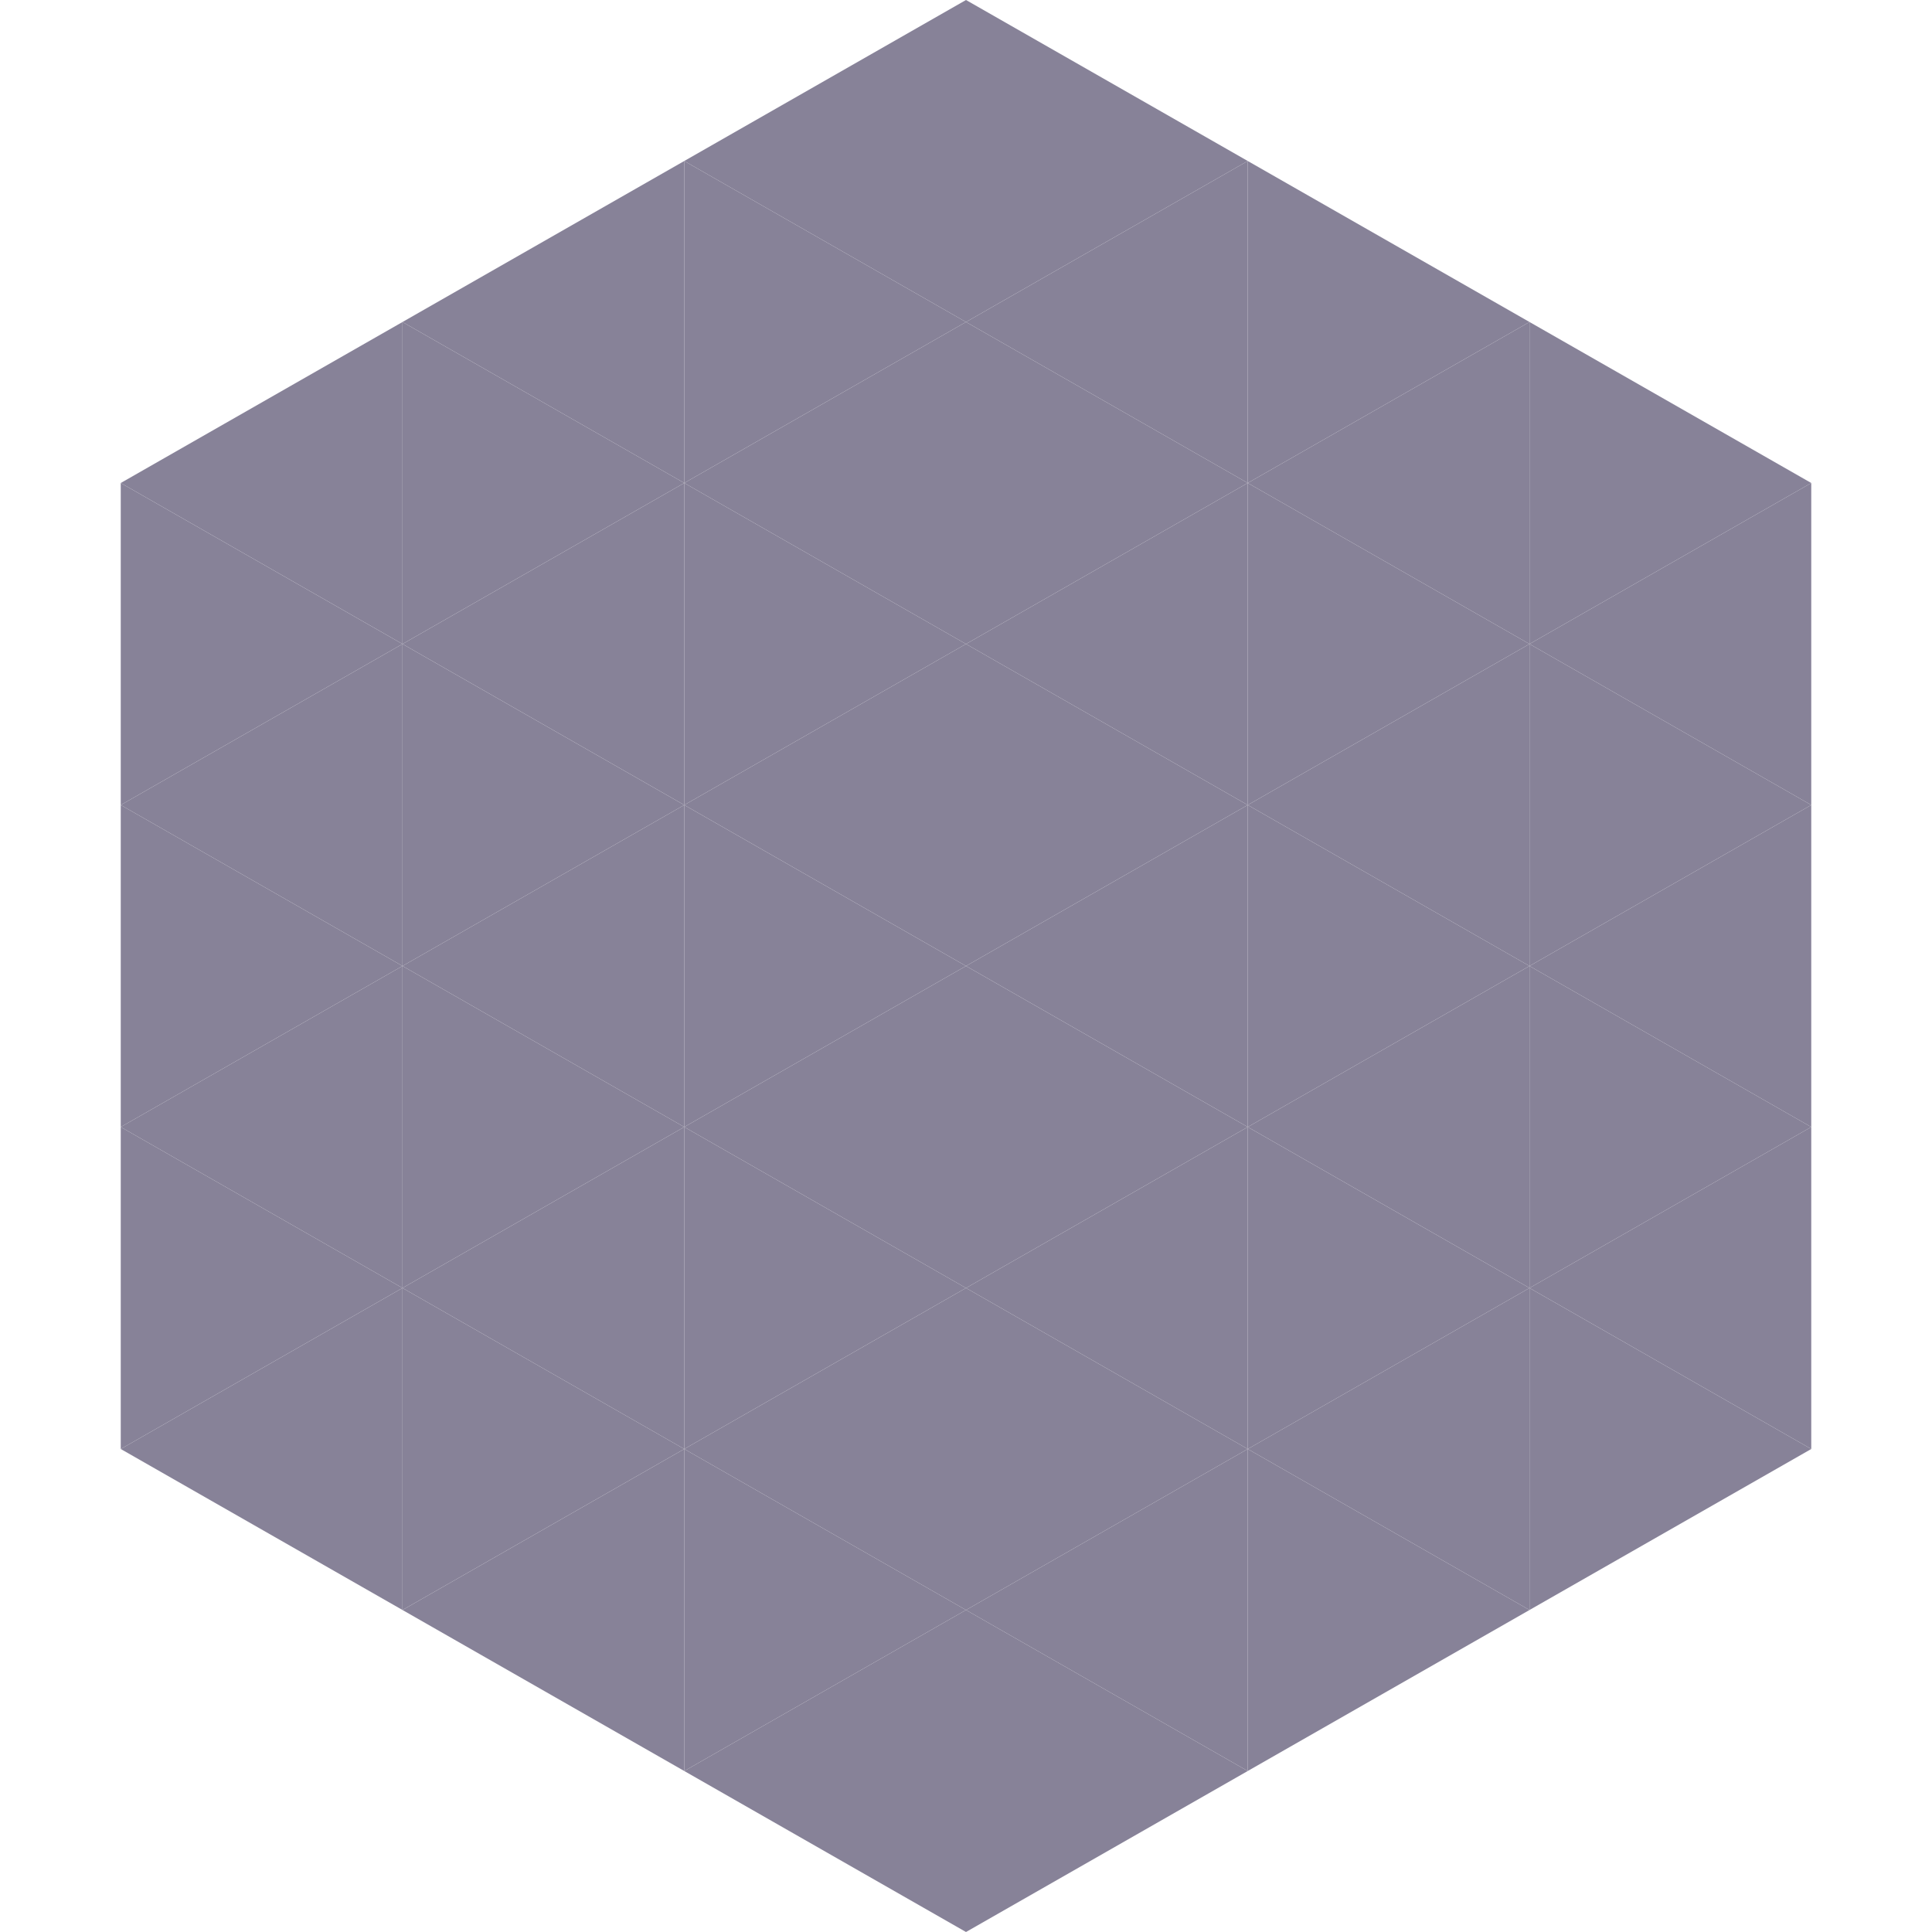 <?xml version="1.0"?>
<!-- Generated by SVGo -->
<svg width="240" height="240"
     xmlns="http://www.w3.org/2000/svg"
     xmlns:xlink="http://www.w3.org/1999/xlink">
<polygon points="50,40 15,60 50,80" style="fill:rgb(135,130,152)" />
<polygon points="190,40 225,60 190,80" style="fill:rgb(135,130,152)" />
<polygon points="15,60 50,80 15,100" style="fill:rgb(135,130,152)" />
<polygon points="225,60 190,80 225,100" style="fill:rgb(135,130,152)" />
<polygon points="50,80 15,100 50,120" style="fill:rgb(135,130,152)" />
<polygon points="190,80 225,100 190,120" style="fill:rgb(135,130,152)" />
<polygon points="15,100 50,120 15,140" style="fill:rgb(135,130,152)" />
<polygon points="225,100 190,120 225,140" style="fill:rgb(135,130,152)" />
<polygon points="50,120 15,140 50,160" style="fill:rgb(135,130,152)" />
<polygon points="190,120 225,140 190,160" style="fill:rgb(135,130,152)" />
<polygon points="15,140 50,160 15,180" style="fill:rgb(135,130,152)" />
<polygon points="225,140 190,160 225,180" style="fill:rgb(135,130,152)" />
<polygon points="50,160 15,180 50,200" style="fill:rgb(135,130,152)" />
<polygon points="190,160 225,180 190,200" style="fill:rgb(135,130,152)" />
<polygon points="15,180 50,200 15,220" style="fill:rgb(255,255,255); fill-opacity:0" />
<polygon points="225,180 190,200 225,220" style="fill:rgb(255,255,255); fill-opacity:0" />
<polygon points="50,0 85,20 50,40" style="fill:rgb(255,255,255); fill-opacity:0" />
<polygon points="190,0 155,20 190,40" style="fill:rgb(255,255,255); fill-opacity:0" />
<polygon points="85,20 50,40 85,60" style="fill:rgb(135,130,152)" />
<polygon points="155,20 190,40 155,60" style="fill:rgb(135,130,152)" />
<polygon points="50,40 85,60 50,80" style="fill:rgb(135,130,152)" />
<polygon points="190,40 155,60 190,80" style="fill:rgb(135,130,152)" />
<polygon points="85,60 50,80 85,100" style="fill:rgb(135,130,152)" />
<polygon points="155,60 190,80 155,100" style="fill:rgb(135,130,152)" />
<polygon points="50,80 85,100 50,120" style="fill:rgb(135,130,152)" />
<polygon points="190,80 155,100 190,120" style="fill:rgb(135,130,152)" />
<polygon points="85,100 50,120 85,140" style="fill:rgb(135,130,152)" />
<polygon points="155,100 190,120 155,140" style="fill:rgb(135,130,152)" />
<polygon points="50,120 85,140 50,160" style="fill:rgb(135,130,152)" />
<polygon points="190,120 155,140 190,160" style="fill:rgb(135,130,152)" />
<polygon points="85,140 50,160 85,180" style="fill:rgb(135,130,152)" />
<polygon points="155,140 190,160 155,180" style="fill:rgb(135,130,152)" />
<polygon points="50,160 85,180 50,200" style="fill:rgb(135,130,152)" />
<polygon points="190,160 155,180 190,200" style="fill:rgb(135,130,152)" />
<polygon points="85,180 50,200 85,220" style="fill:rgb(135,130,152)" />
<polygon points="155,180 190,200 155,220" style="fill:rgb(135,130,152)" />
<polygon points="120,0 85,20 120,40" style="fill:rgb(135,130,152)" />
<polygon points="120,0 155,20 120,40" style="fill:rgb(135,130,152)" />
<polygon points="85,20 120,40 85,60" style="fill:rgb(135,130,152)" />
<polygon points="155,20 120,40 155,60" style="fill:rgb(135,130,152)" />
<polygon points="120,40 85,60 120,80" style="fill:rgb(135,130,152)" />
<polygon points="120,40 155,60 120,80" style="fill:rgb(135,130,152)" />
<polygon points="85,60 120,80 85,100" style="fill:rgb(135,130,152)" />
<polygon points="155,60 120,80 155,100" style="fill:rgb(135,130,152)" />
<polygon points="120,80 85,100 120,120" style="fill:rgb(135,130,152)" />
<polygon points="120,80 155,100 120,120" style="fill:rgb(135,130,152)" />
<polygon points="85,100 120,120 85,140" style="fill:rgb(135,130,152)" />
<polygon points="155,100 120,120 155,140" style="fill:rgb(135,130,152)" />
<polygon points="120,120 85,140 120,160" style="fill:rgb(135,130,152)" />
<polygon points="120,120 155,140 120,160" style="fill:rgb(135,130,152)" />
<polygon points="85,140 120,160 85,180" style="fill:rgb(135,130,152)" />
<polygon points="155,140 120,160 155,180" style="fill:rgb(135,130,152)" />
<polygon points="120,160 85,180 120,200" style="fill:rgb(135,130,152)" />
<polygon points="120,160 155,180 120,200" style="fill:rgb(135,130,152)" />
<polygon points="85,180 120,200 85,220" style="fill:rgb(135,130,152)" />
<polygon points="155,180 120,200 155,220" style="fill:rgb(135,130,152)" />
<polygon points="120,200 85,220 120,240" style="fill:rgb(135,130,152)" />
<polygon points="120,200 155,220 120,240" style="fill:rgb(135,130,152)" />
<polygon points="85,220 120,240 85,260" style="fill:rgb(255,255,255); fill-opacity:0" />
<polygon points="155,220 120,240 155,260" style="fill:rgb(255,255,255); fill-opacity:0" />
</svg>
